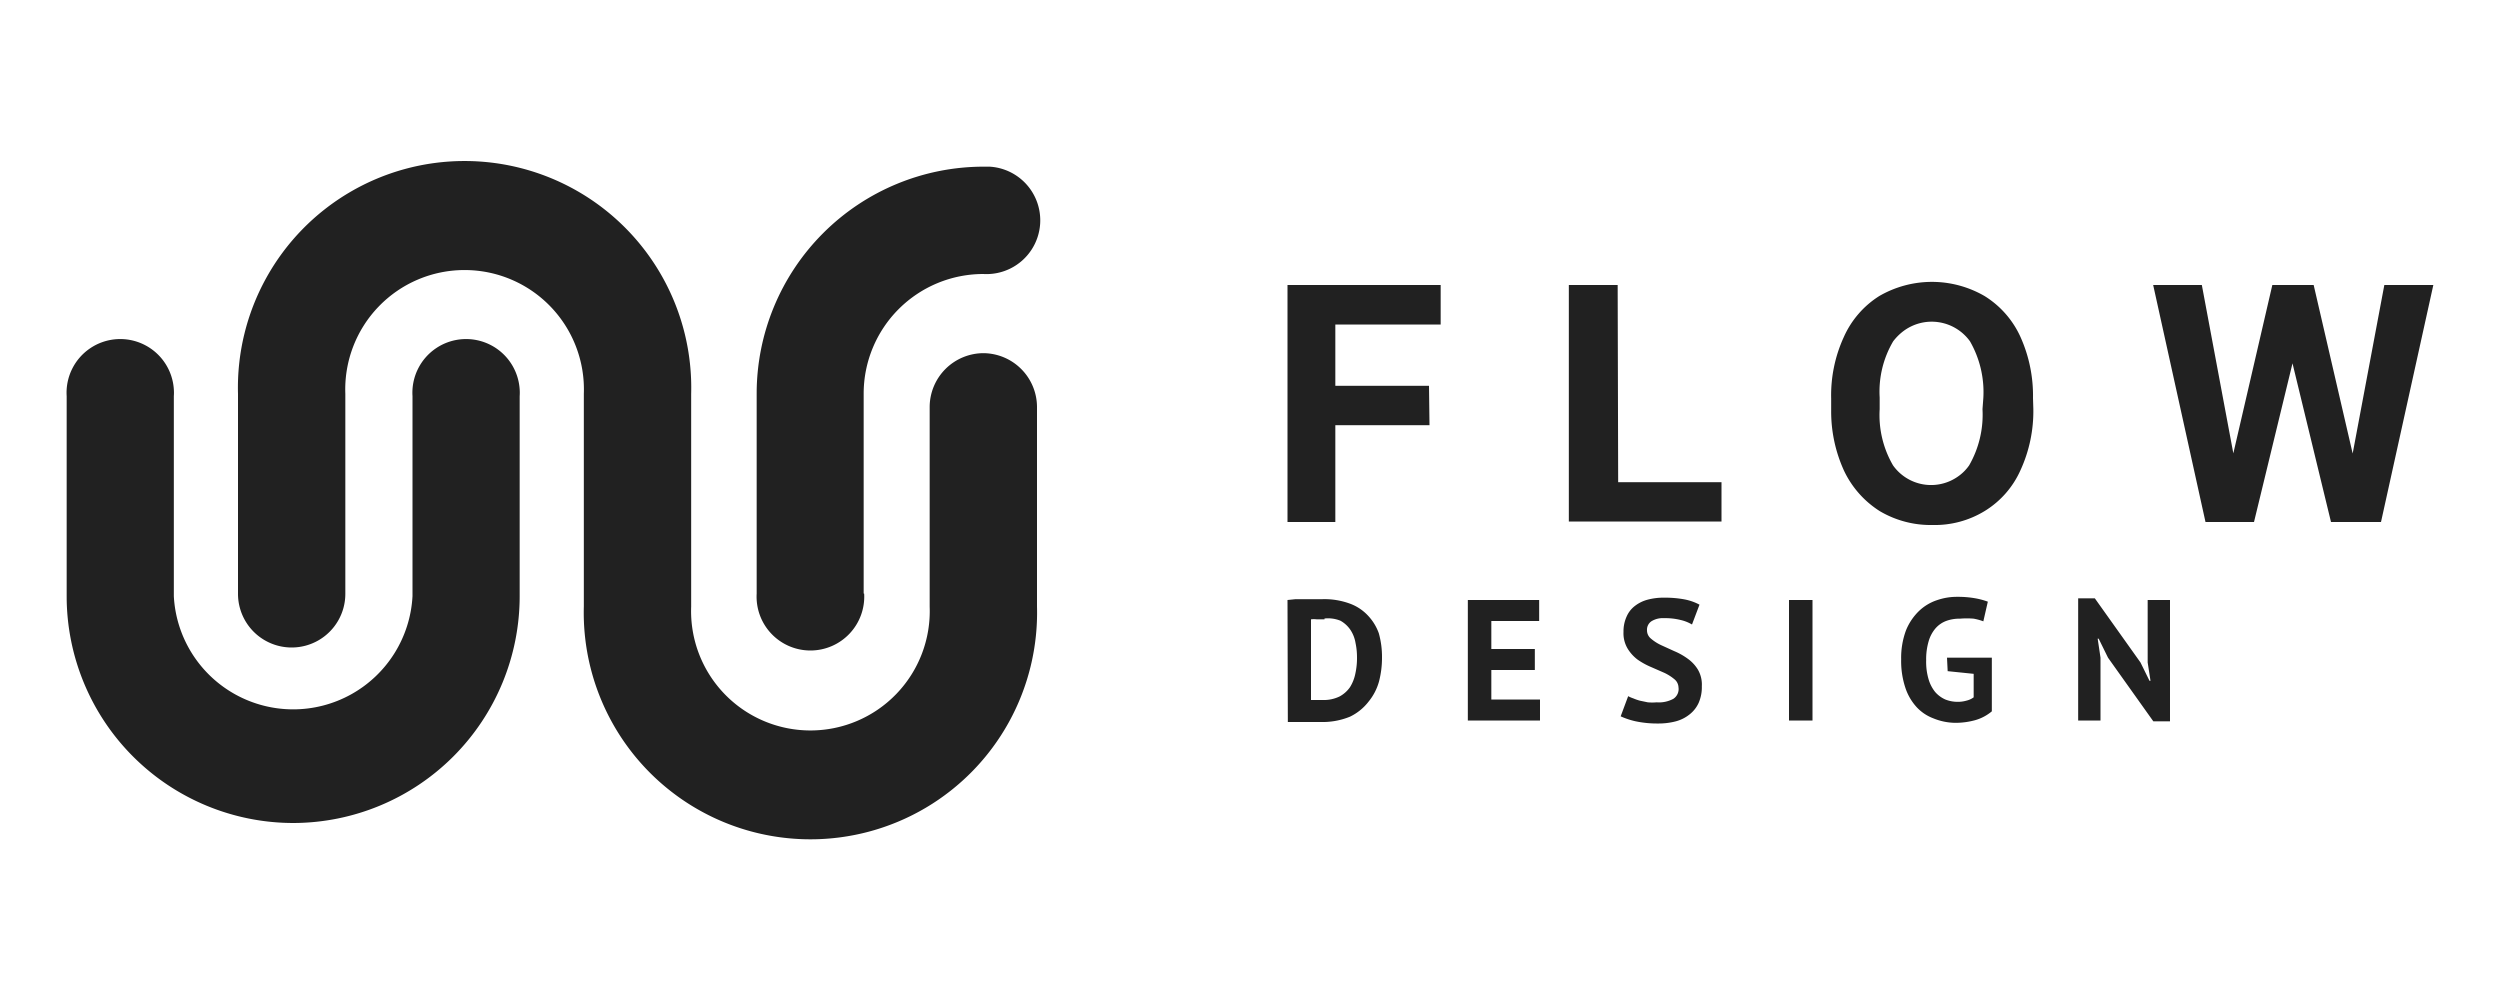 <svg width="150" height="60" viewBox="0 0 150 60" xmlns="http://www.w3.org/2000/svg">
    <path fill="#212121" d="M17.6,49.38A13.61,13.61,0,0,1,4,35.77v-12a3.22,3.22,0,0,1,6.43-.41,2.8,2.8,0,0,1,0,.41v12a7.17,7.17,0,0,0,14.32,0v-12a3.22,3.22,0,1,1,6.43-.41,2.8,2.8,0,0,1,0,.41v12A13.61,13.61,0,0,1,17.6,49.38ZM51.82,35.61v-12A7.18,7.18,0,0,1,59,16.44,3.22,3.22,0,1,0,59.38,10H59a13.62,13.62,0,0,0-13.6,13.62v12a3.23,3.23,0,1,0,6.45,0ZM59,21.19a3.24,3.24,0,0,0-3.22,3.21v12a7.16,7.16,0,1,1-14.31,0h0V23.63a13.6,13.6,0,1,0-27.19,0v12a3.22,3.22,0,1,0,6.44,0v-12a7.16,7.16,0,1,1,14.31,0h0V36.39a13.6,13.6,0,1,0,27.19,0v-12A3.24,3.24,0,0,0,59,21.19Zm26.77,4.32H80.12v5.81H77.25V17.1h9.19v2.37H80.12v3.68h5.62Zm11.32,3.42h6.2v2.36H94.13V17.1h2.93ZM122,24.53a8.48,8.48,0,0,1-.77,3.68,5.49,5.49,0,0,1-2.13,2.44,5.74,5.74,0,0,1-3.15.85,6,6,0,0,1-3.16-.83,5.81,5.81,0,0,1-2.15-2.43,8.55,8.55,0,0,1-.77-3.63v-.7a8.37,8.37,0,0,1,.76-3.69,5.59,5.59,0,0,1,2.13-2.46,6.3,6.3,0,0,1,6.31,0,5.6,5.6,0,0,1,2.16,2.46,8.59,8.59,0,0,1,.75,3.67Zm-3-.65a6.12,6.12,0,0,0-.8-3.4,2.83,2.83,0,0,0-4-.61,3.2,3.2,0,0,0-.61.61,5.94,5.94,0,0,0-.81,3.37v.7a6,6,0,0,0,.8,3.37,2.8,2.8,0,0,0,3.9.67,2.67,2.67,0,0,0,.67-.67,6.1,6.1,0,0,0,.8-3.37Zm22.16,3.33,1.9-10.11H146l-3.14,14.22h-3l-2.31-9.52-2.31,9.52h-2.91L129.19,17.1h2.92L134,27.2l2.34-10.1h2.48ZM77.25,36l.49-.05.57,0,.56,0h.49a4.43,4.43,0,0,1,1.64.27,2.8,2.8,0,0,1,1.11.75A3,3,0,0,1,82.73,38a5.23,5.23,0,0,1,.19,1.47,5.58,5.58,0,0,1-.18,1.42,3.27,3.27,0,0,1-.62,1.2A3.1,3.1,0,0,1,81,43a4.31,4.31,0,0,1-1.75.32h-.44l-.57,0-.56,0-.41,0Zm2.22,1.16H79a1.4,1.4,0,0,0-.34,0V42H79l.22,0h.15a2.15,2.15,0,0,0,1-.21,1.8,1.8,0,0,0,.63-.56,2.41,2.41,0,0,0,.32-.81,4.32,4.32,0,0,0,.1-1,4.17,4.17,0,0,0-.09-.85,2,2,0,0,0-.3-.77,1.74,1.74,0,0,0-.61-.56A2,2,0,0,0,79.47,37.11ZM88.07,36h4.28v1.26H89.48v1.68h2.61v1.26H89.48v1.77H92.4v1.26H88.07Zm12.64,5.29a.66.66,0,0,0-.25-.54,2.82,2.82,0,0,0-.6-.38l-.8-.35a4.42,4.42,0,0,1-.8-.44,2.37,2.37,0,0,1-.6-.66,1.79,1.79,0,0,1-.25-1,2.14,2.14,0,0,1,.18-.91,1.6,1.6,0,0,1,.5-.65,2.14,2.14,0,0,1,.77-.38,3.73,3.73,0,0,1,1-.12,6.44,6.44,0,0,1,1.19.1,3.18,3.18,0,0,1,.92.32l-.45,1.19a2.38,2.38,0,0,0-.68-.27,3.82,3.82,0,0,0-1-.11,1.28,1.28,0,0,0-.76.19.61.61,0,0,0-.26.53.64.64,0,0,0,.24.51,2.67,2.67,0,0,0,.61.39l.79.36a3.92,3.92,0,0,1,.8.45,2.23,2.23,0,0,1,.61.65,1.78,1.78,0,0,1,.24,1,2.35,2.35,0,0,1-.19,1,1.85,1.85,0,0,1-.54.69,2.24,2.24,0,0,1-.83.42,4.1,4.1,0,0,1-1.08.13,6.21,6.21,0,0,1-1.37-.14,4.64,4.64,0,0,1-.86-.29l.45-1.21a1.78,1.78,0,0,0,.3.13,3.09,3.09,0,0,0,.4.14l.48.1a3.08,3.08,0,0,0,.53,0,1.82,1.82,0,0,0,1-.21A.7.7,0,0,0,100.71,41.24ZM107.34,36h1.41v7.23h-1.41Zm9.48,3.46h2.69v3.22a2.7,2.7,0,0,1-1,.53,4.48,4.48,0,0,1-1.19.16A3.55,3.55,0,0,1,116,43.1a2.63,2.63,0,0,1-1-.67,3.2,3.2,0,0,1-.68-1.17,5.08,5.08,0,0,1-.25-1.7,4.73,4.73,0,0,1,.29-1.74,3.38,3.38,0,0,1,.78-1.16,2.87,2.87,0,0,1,1.08-.65,3.63,3.63,0,0,1,1.22-.2,5.93,5.93,0,0,1,1.09.09,4.44,4.44,0,0,1,.74.2L119,37.28a3.28,3.28,0,0,0-.58-.16,4.79,4.79,0,0,0-.82,0,2.3,2.3,0,0,0-.81.13,1.6,1.6,0,0,0-.65.44,2.07,2.07,0,0,0-.42.78,3.82,3.82,0,0,0-.15,1.15,3.68,3.68,0,0,0,.14,1.12,2.2,2.2,0,0,0,.4.78,1.76,1.76,0,0,0,.61.45,2,2,0,0,0,.74.14,1.86,1.86,0,0,0,.52-.07,1.19,1.19,0,0,0,.44-.2V40.43l-1.56-.16Zm9.66,0-.56-1.14h-.06l.17,1.14v3.77h-1.34V35.9h1l2.74,3.85.54,1.1h.06l-.17-1.1V36h1.34v7.28h-1Z" />
</svg>
